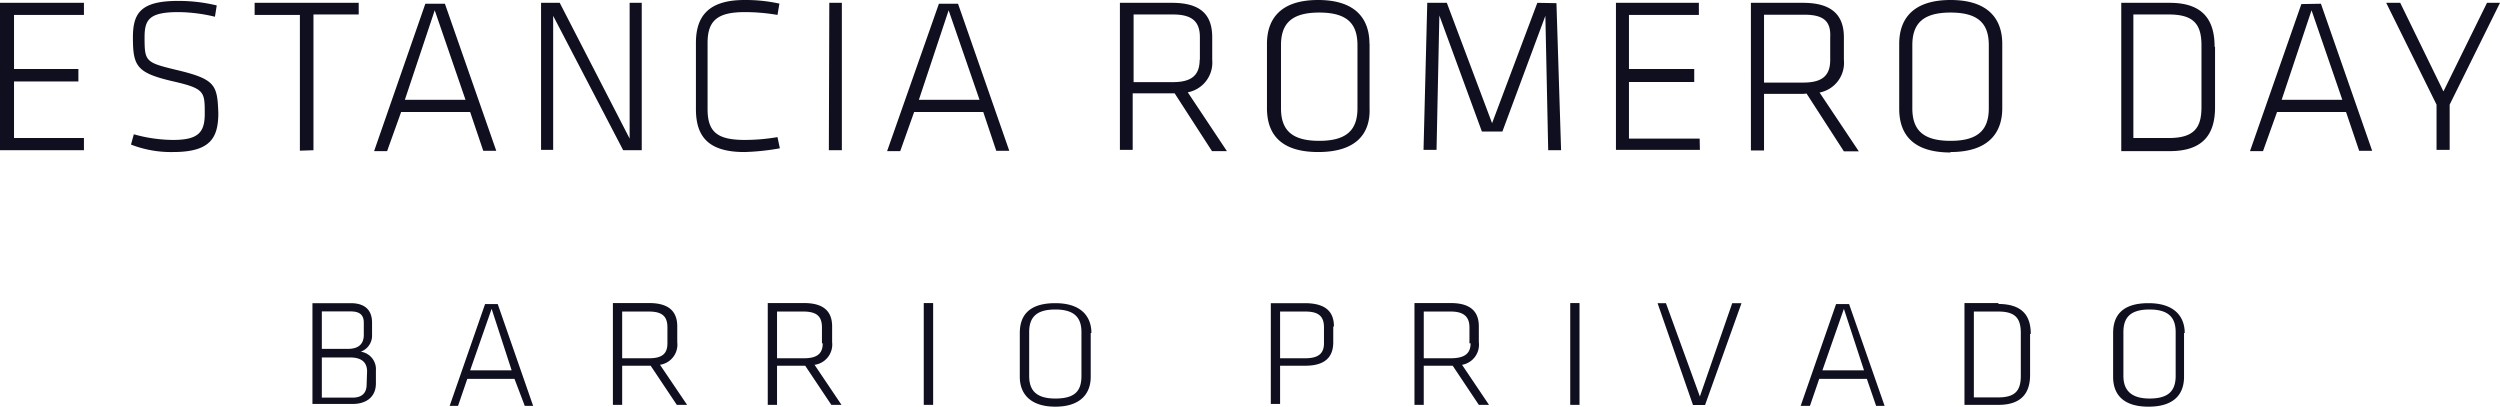 <svg xmlns="http://www.w3.org/2000/svg" width="221" height="35.95" viewBox="0 0 221 35.95"><path d="M0,13.28H7.42V12.2H1.24v-5H6.93V6.1H1.24V1.32H7.42V.25H0Zm15.59-7.1c-2.73-.66-2.81-.74-2.81-2.88,0-1.57.41-2.23,3-2.23A14.2,14.2,0,0,1,19,1.48l.16-1A14.48,14.48,0,0,0,15.75.08c-3.3,0-4,1.07-4,3.22,0,2.55.33,3.13,3.46,3.87,2.89.66,2.89.91,2.89,2.89,0,1.65-.58,2.31-2.8,2.31a13,13,0,0,1-3.47-.5l-.25.91a9.75,9.75,0,0,0,3.72.66c3.29,0,4-1.24,4-3.46C19.21,7.5,19.05,7,15.59,6.18Zm12.12,7.1v-12h4V.25H22.51V1.32h4v12ZM41.56,9.9h-6.1l-1.24,3.46H33.07L37.6.33h1.73l4.54,13H42.72Zm-.41-1.08L38.43.91,35.79,8.82Zm15.58,4.46V.25H55.66v12L49.48.25H47.83v13H48.9V1.4l6.19,11.88Zm12-1.16a17.17,17.17,0,0,1-2.88.25c-2.39,0-3.3-.66-3.3-2.72V3.79c0-2,.91-2.72,3.3-2.72a17.17,17.17,0,0,1,2.88.25l.17-1A13.84,13.84,0,0,0,65.81,0c-3.14,0-4.29,1.4-4.29,3.79V9.65c0,2.47,1.15,3.79,4.29,3.79a20.7,20.7,0,0,0,3.13-.33Zm4.54,1.16h1.15V.25H73.31ZM84.69.33l4.53,13H88.07L86.92,9.9H80.81l-1.23,3.46H78.42L83,.33Zm1.9,8.49L83.86.91,81.23,8.82ZM105,8.16l3.46,5.2h-1.32l-3.3-5.11h-3.71v5H99V.25h4.61c2.64,0,3.55,1.15,3.55,3.05v2A2.67,2.67,0,0,1,105,8.16Zm1.07-2.88v-2c0-1.49-.83-2-2.39-2h-3.47V7.26h3.47C105.3,7.26,106.05,6.68,106.05,5.28Zm15-1.4V9.57c.08,2.22-1.16,3.87-4.54,3.87S112,11.79,112,9.57V3.88C112,1.65,113.22,0,116.52,0S121.06,1.65,121.06,3.88ZM120,4c0-1.9-.9-2.89-3.38-2.89s-3.38,1-3.38,2.89V9.57c0,1.89.91,2.88,3.38,2.88s3.38-1,3.38-2.88ZM135.9.25l-4,10.64-4-10.64h-1.73l-.33,13h1.15l.25-11.88L131,11.63h1.81l3.8-10.23.25,11.88H138l-.41-13Zm14.35,12H144v-5h5.77V6.1H144V1.32h6.18V.25h-7.33v13h7.42Zm9.15-3.95h-3.46v5h-1.16V.25h4.62C162,.25,163,1.4,163,3.3v2a2.67,2.67,0,0,1-2.15,2.88l3.47,5.2H163l-3.3-5.11Zm-3.46-1h3.46c1.65,0,2.39-.58,2.39-2v-2c.08-1.49-.66-2-2.31-2h-3.54Zm16.49,6.18c-3.38,0-4.54-1.65-4.54-3.87V3.88c0-2.23,1.24-3.88,4.54-3.88S177,1.65,177,3.88V9.57C177,11.79,175.73,13.44,172.43,13.44ZM175.81,4c0-1.9-.91-2.89-3.38-2.89s-3.38,1-3.38,2.89V9.57c0,1.89.91,2.88,3.38,2.88s3.38-1,3.38-2.88Zm20,.16V9.48c0,2.23-.91,3.88-4,3.88h-4.29V.25h4.29C194.86.25,195.77,1.9,195.77,4.12ZM194.61,4c0-1.9-.74-2.72-2.88-2.72h-3.14V12.2h3.14c2.22,0,2.88-.9,2.88-2.72ZM205.17.33l4.53,13h-1.15L207.39,9.9h-6.1l-1.24,3.46H198.9l4.54-13Zm1.89,8.49L204.34.91,201.7,8.82ZM219.85.25,216,8.08,212.18.25h-1.24l4.45,9v4h1.16v-4l4.45-9ZM33.23,32.74v1.15c0,1.24-.9,1.82-2.06,1.82H27.62V26.8H31c1.23,0,1.89.58,1.89,1.73V29.6a1.51,1.51,0,0,1-1,1.49A1.56,1.56,0,0,1,33.23,32.74Zm-4.78-1.9h2.31c1,0,1.4-.49,1.4-1.24V28.53c0-.66-.33-1-1.15-1H28.45Zm4,2c0-.74-.41-1.24-1.49-1.24H28.45v3.55h2.72c.83,0,1.24-.41,1.24-1.16ZM44,26.88l3.13,9h-.74l-.91-2.39H41.31l-.82,2.39h-.74l3.13-9Zm1.23,5.86L43.46,27.3l-1.9,5.44Zm13.11-.5,2.4,3.55h-.91l-2.31-3.46H55v3.46h-.82v-9h3.21c1.82,0,2.48.82,2.48,2.06v1.4A1.8,1.8,0,0,1,58.38,32.24ZM59,30.35V28.94c0-1-.49-1.4-1.65-1.4H55v4.13h2.39C58.55,31.67,59,31.25,59,30.35Zm13,1.89,2.39,3.55h-.9l-2.31-3.46H68.69v3.46h-.82v-9h3.21c1.82,0,2.48.82,2.48,2.06v1.4A1.81,1.81,0,0,1,72.07,32.24Zm.66-1.89V28.94c0-1-.49-1.4-1.65-1.4H68.69v4.13h2.39C72.24,31.67,72.73,31.25,72.73,30.35Zm9,5.44h.83v-9h-.83Zm14.76-6.35v3.87c0,1.49-.91,2.64-3.13,2.64s-3.14-1.15-3.14-2.64V29.44c0-1.57.83-2.64,3.14-2.64S96.48,28,96.48,29.44Zm-.82-.08c0-1.24-.58-2-2.31-2s-2.31.74-2.31,2v3.87c0,1.24.58,2,2.31,2s2.31-.66,2.31-2Zm22.26-.5v1.4c0,1.24-.66,2.07-2.47,2.07h-2.23v3.38h-.82V26.8h3C117.26,26.8,117.92,27.62,117.92,28.86Zm-.82.08c0-1-.5-1.4-1.65-1.4h-2.23v4.13h2.23c1.15,0,1.65-.42,1.65-1.32Zm12.2,3.3,2.39,3.55h-.9l-2.31-3.46h-2.56v3.46h-.82v-9h3.21c1.82,0,2.48.82,2.48,2.06v1.4A1.81,1.81,0,0,1,129.3,32.24Zm.66-1.89V28.94c0-1-.58-1.4-1.65-1.4h-2.39v4.13h2.39C129.47,31.67,130,31.25,130,30.35Zm8.91,5.44h.82v-9h-.82Zm11.46-.74-3-8.25h-.74l3.13,9h1.07l3.22-9h-.82Zm13.19-8.17,3.14,9h-.75l-.82-2.39h-4.21l-.82,2.39h-.82l3.13-9Zm1.32,5.86L163,27.3l-1.9,5.44Zm14.68-3.22v3.63c0,1.48-.66,2.64-2.8,2.64h-3v-9h3v.08C178.86,26.88,179.52,28,179.52,29.52Zm-.82-.08c0-1.32-.5-1.9-2-1.9h-2.15v7.59h2.15c1.48,0,2-.58,2-1.9Zm14.43,0v3.87c0,1.49-.83,2.64-3.14,2.64s-3.13-1.15-3.13-2.64V29.44c0-1.57.83-2.64,3.13-2.64S193.13,28,193.13,29.44Zm-.74-.08c0-1.24-.58-2-2.31-2s-2.31.74-2.31,2v3.87c0,1.24.66,2,2.31,2s2.31-.66,2.31-2Z" fill="#0f0f20"/></svg>
